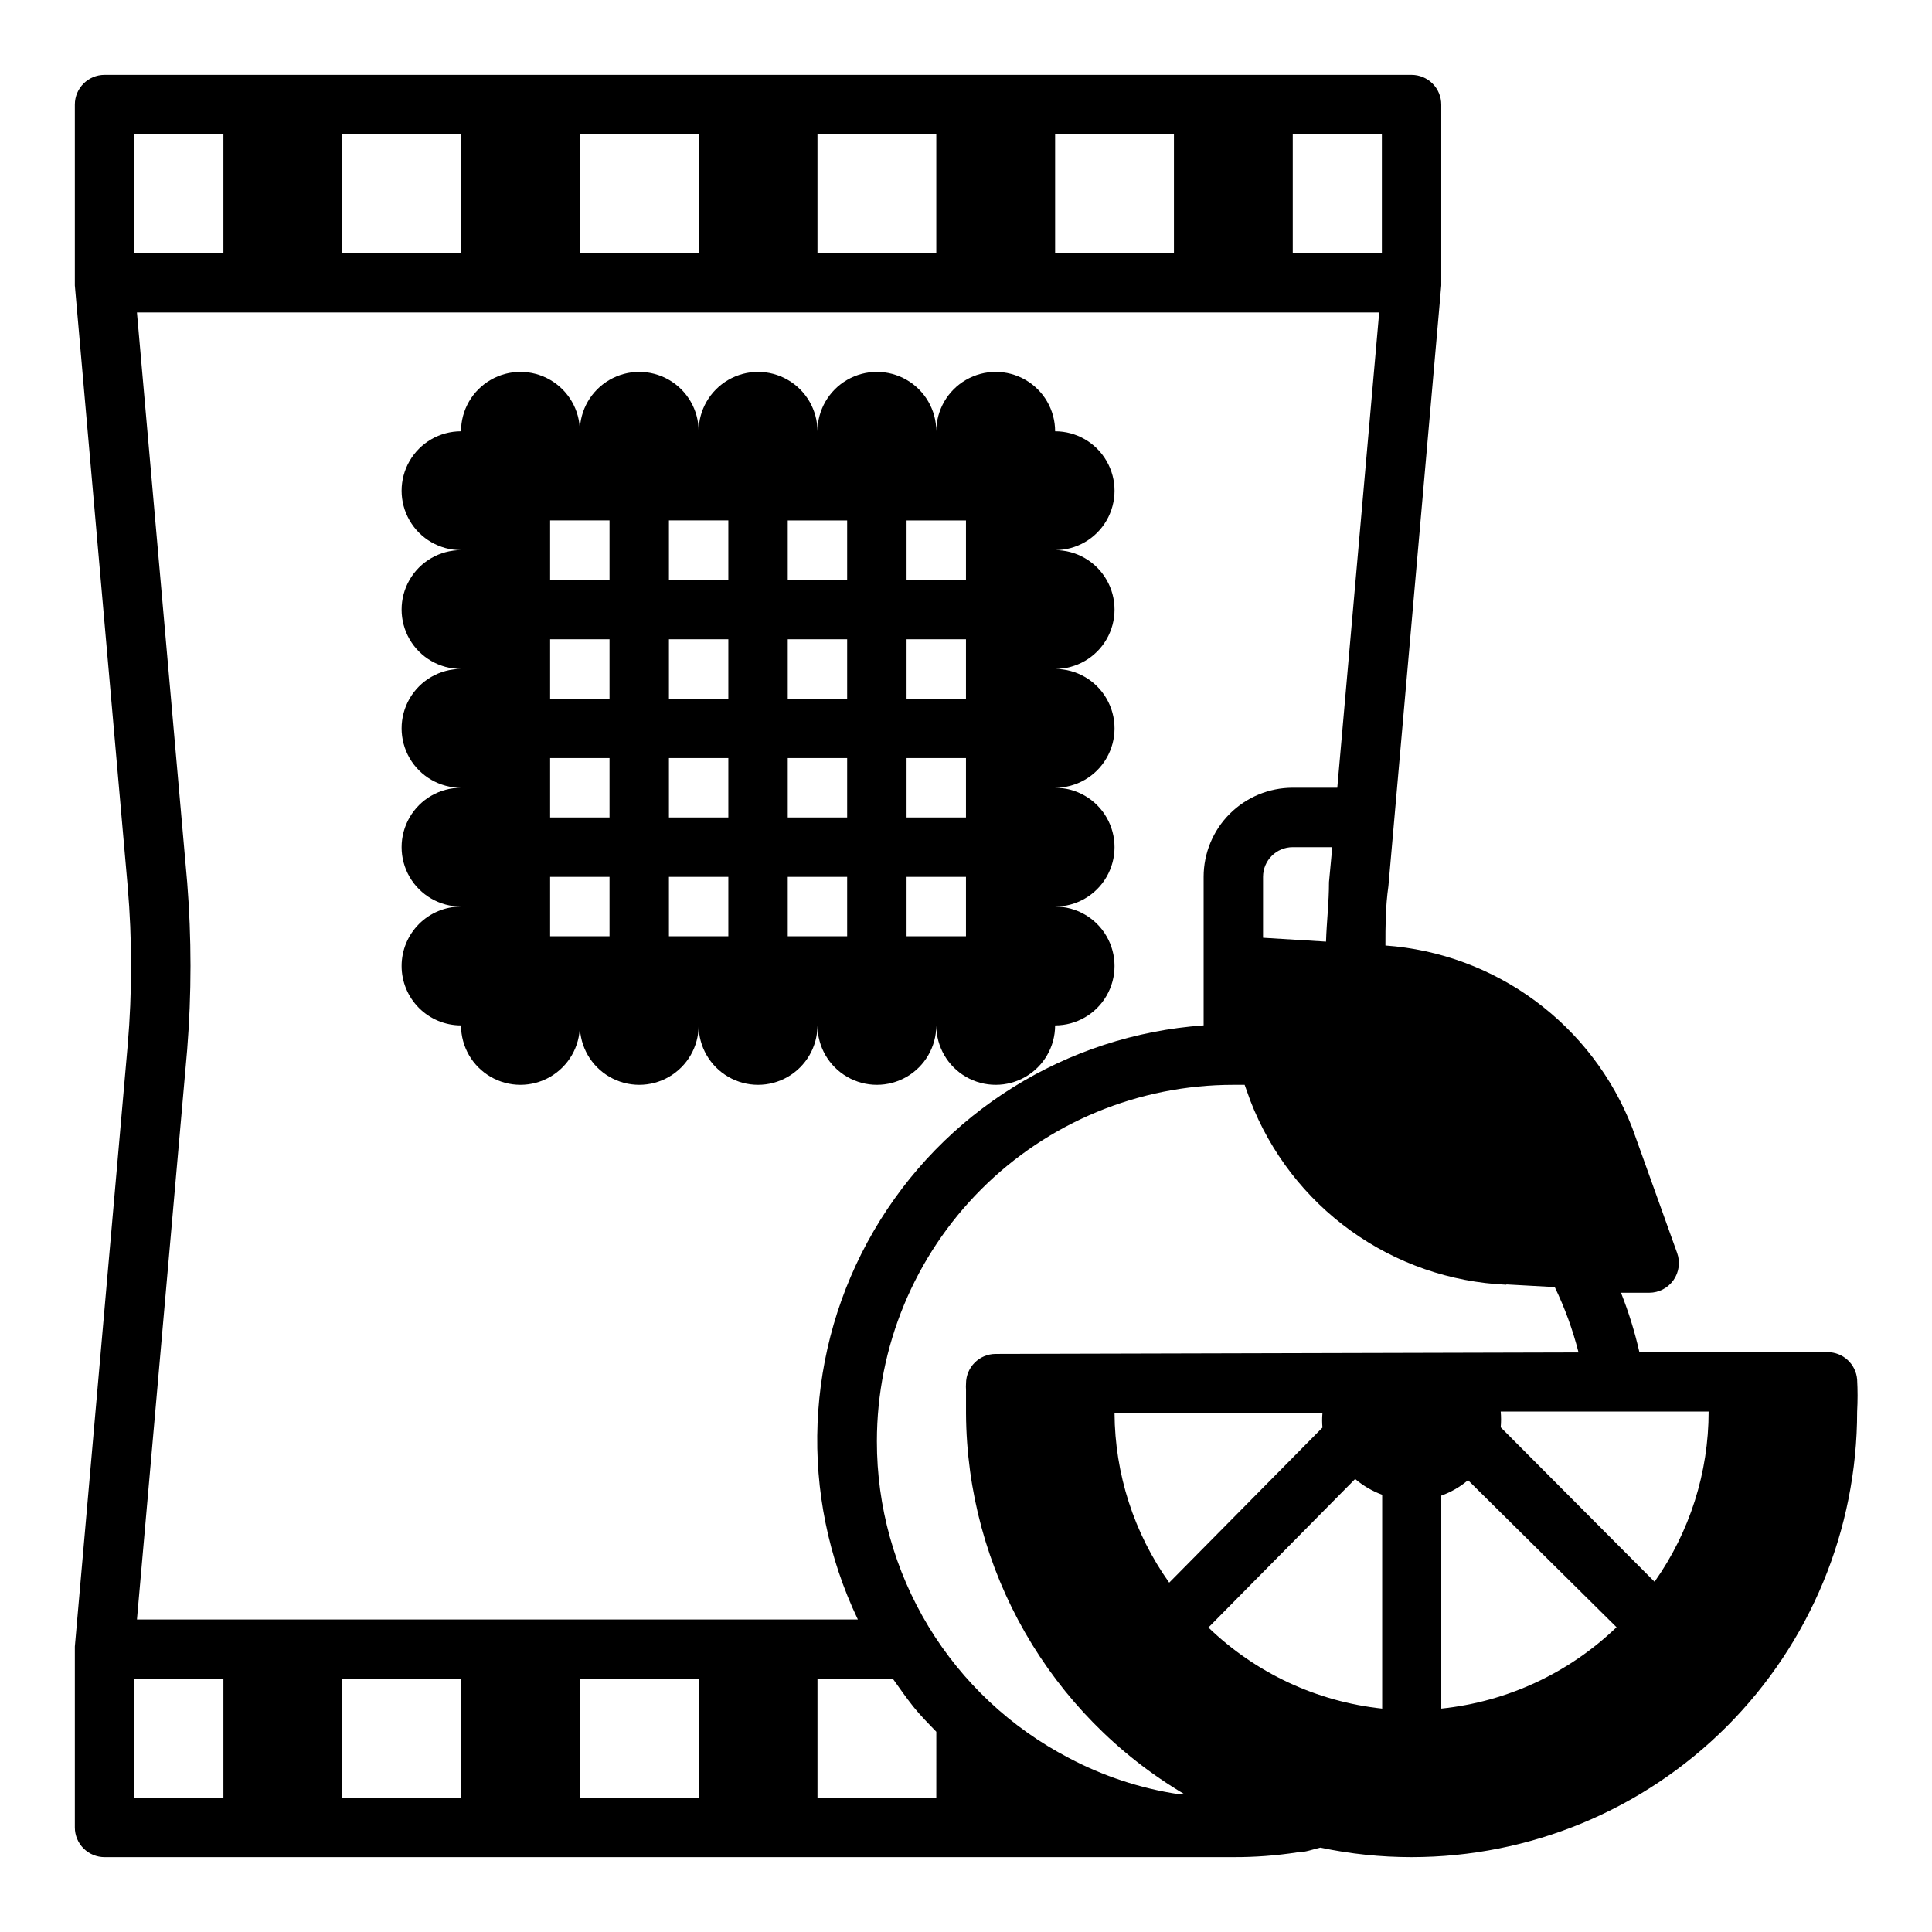 <?xml version="1.0" encoding="UTF-8"?>
<!-- Uploaded to: SVG Repo, www.svgrepo.com, Generator: SVG Repo Mixer Tools -->
<svg fill="#000000" width="800px" height="800px" version="1.1" viewBox="144 144 512 512" xmlns="http://www.w3.org/2000/svg">
 <g>
  <path d="m250.43 400c0 4.176 1.66 8.18 4.613 11.133 2.949 2.949 6.957 4.609 11.133 4.609 0 5.625 3 10.824 7.871 13.637s10.871 2.812 15.742 0c4.871-2.812 7.875-8.012 7.875-13.637 0 5.625 3 10.824 7.871 13.637s10.871 2.812 15.742 0 7.871-8.012 7.871-13.637c0 5.625 3.004 10.824 7.875 13.637 4.871 2.812 10.871 2.812 15.742 0s7.871-8.012 7.871-13.637c0 5.625 3.004 10.824 7.875 13.637 4.871 2.812 10.871 2.812 15.742 0s7.871-8.012 7.871-13.637c0 5.625 3.004 10.824 7.875 13.637s10.871 2.812 15.742 0c4.871-2.812 7.871-8.012 7.871-13.637 5.625 0 10.824-3 13.637-7.871s2.812-10.875 0-15.746-8.012-7.871-13.637-7.871c5.625 0 10.824-3 13.637-7.871 2.812-4.871 2.812-10.875 0-15.746-2.812-4.871-8.012-7.871-13.637-7.871 5.625 0 10.824-3 13.637-7.871 2.812-4.871 2.812-10.871 0-15.746-2.812-4.871-8.012-7.871-13.637-7.871 5.625 0 10.824-3 13.637-7.871s2.812-10.871 0-15.742c-2.812-4.875-8.012-7.875-13.637-7.875 5.625 0 10.824-3 13.637-7.871 2.812-4.871 2.812-10.871 0-15.742-2.812-4.871-8.012-7.875-13.637-7.875 0-5.625-3-10.82-7.871-13.633-4.871-2.812-10.871-2.812-15.742 0s-7.875 8.008-7.875 13.633c0-5.625-3-10.82-7.871-13.633s-10.871-2.812-15.742 0c-4.871 2.812-7.875 8.008-7.875 13.633 0-5.625-3-10.82-7.871-13.633s-10.871-2.812-15.742 0c-4.871 2.812-7.875 8.008-7.875 13.633 0-5.625-3-10.82-7.871-13.633s-10.871-2.812-15.742 0-7.871 8.008-7.871 13.633c0-5.625-3.004-10.82-7.875-13.633-4.871-2.812-10.871-2.812-15.742 0s-7.871 8.008-7.871 13.633c-5.625 0-10.824 3.004-13.637 7.875-2.812 4.871-2.812 10.871 0 15.742 2.812 4.871 8.012 7.871 13.637 7.871-5.625 0-10.824 3-13.637 7.875-2.812 4.871-2.812 10.871 0 15.742s8.012 7.871 13.637 7.871c-5.625 0-10.824 3-13.637 7.871-2.812 4.875-2.812 10.875 0 15.746 2.812 4.871 8.012 7.871 13.637 7.871-5.625 0-10.824 3-13.637 7.871-2.812 4.871-2.812 10.875 0 15.746 2.812 4.871 8.012 7.871 13.637 7.871-4.176 0-8.184 1.66-11.133 4.613-2.953 2.953-4.613 6.957-4.613 11.133zm133.82-118.08h15.742v15.742l-15.742 0.004zm0 31.488h15.742v15.742h-15.742zm0 31.488h15.742v15.742h-15.742zm0 31.488h15.742v15.742h-15.742zm-31.488-94.465h15.742v15.742l-15.742 0.004zm0 31.488h15.742v15.742h-15.742zm0 31.488h15.742v15.742h-15.742zm0 31.488h15.742v15.742h-15.742zm-31.488-94.465h15.742v15.742l-15.742 0.004zm0 31.488h15.742v15.742h-15.742zm0 31.488h15.742v15.742h-15.742zm0 31.488h15.742v15.742h-15.742zm-31.488-94.465h15.742v15.742l-15.742 0.004zm0 31.488h15.742v15.742h-15.742zm0 31.488h15.742v15.742h-15.742zm0 31.488h15.742v15.742h-15.742z"/>
  <path d="m171.71 636.16h299.14c5.664 0.023 11.324-0.398 16.926-1.262 2.125 0 4.094-0.789 6.141-1.258h-0.004c7.949 1.68 16.047 2.523 24.168 2.519 31.316 0 61.352-12.441 83.496-34.586s34.586-52.18 34.586-83.496c0.156-2.832 0.156-5.668 0-8.5-0.328-4.102-3.762-7.258-7.871-7.242h-49.832c-1.219-5.367-2.852-10.629-4.879-15.746h7.477c2.566 0 4.969-1.25 6.441-3.352 1.473-2.098 1.832-4.785 0.957-7.195l-11.887-33.141c-5.207-13.426-14.121-25.094-25.703-33.648-11.578-8.559-25.352-13.648-39.711-14.688 0-5.039 0-10.156 0.789-15.742l14.008-159.17v-0.711-47.23c0-2.09-0.828-4.09-2.305-5.566-1.477-1.477-3.477-2.309-5.566-2.309h-346.37c-4.348 0-7.875 3.527-7.875 7.875v47.23 0.707l14.016 159.41c1.18 13.91 1.18 27.891 0 41.801l-14.016 159.49v0.707 47.234c0 2.086 0.832 4.09 2.309 5.566 1.477 1.473 3.477 2.305 5.566 2.305zm94.465-15.742-31.488-0.004v-31.488h31.488zm-72.582-242.7-13.305-150.91h329.21l-11.102 125.95h-11.809c-6.262 0-12.27 2.488-16.699 6.918-4.43 4.43-6.914 10.434-6.914 16.699v39.359c-36.367 2.586-69.102 22.984-87.441 54.496-18.34 31.508-19.906 70.047-4.191 102.95h-191.05l13.305-150.98c1.18-14.805 1.18-29.676 0-44.48zm303.47-9.207-0.867 9.289c0 5.434-0.629 10.547-0.789 15.742l-16.688-1.023v-16.137c0-4.348 3.523-7.871 7.871-7.871zm-167.91 251.9h-31.484v-31.488h31.488zm62.977 0h-31.488v-31.488h19.996c1.812 2.519 3.543 5.039 5.434 7.398 1.891 2.363 4.016 4.488 6.062 6.613zm72.109-45.105 38.887-39.359c2.125 1.801 4.551 3.215 7.164 4.172v56.68c-17.312-1.844-33.52-9.406-46.051-21.492zm-10.391-11.887c-9.344-13.133-14.402-28.832-14.484-44.949h55.105-0.004c-0.117 1.281-0.117 2.574 0 3.856zm72.105 33.379v-56.445c2.59-0.926 4.992-2.312 7.086-4.094l39.359 38.965v0.004c-12.645 12.164-28.992 19.758-46.445 21.57zm70.852-78.723c0.004 16.156-5.004 31.914-14.328 45.109l-40.777-40.938c0.129-1.387 0.129-2.785 0-4.172zm-53.609-33.691 12.832 0.707c2.676 5.547 4.785 11.348 6.297 17.32l-154.45 0.395c-4.348 0-7.871 3.523-7.871 7.871-0.039 0.551-0.039 1.102 0 1.652v6.219c0.227 41.465 22.188 79.773 57.859 100.92h-1.574c-10.156-1.547-19.977-4.793-29.051-9.602-15.348-7.988-28.207-20.039-37.176-34.836-8.969-14.801-13.699-31.777-13.676-49.082 0-25.051 9.953-49.078 27.668-66.793 17.715-17.719 41.742-27.668 66.797-27.668h2.992l1.496 4.172h-0.004c5.344 13.848 14.605 25.844 26.66 34.512 12.051 8.668 26.367 13.637 41.199 14.293zm-56.602-304.8h23.617v31.488h-23.617zm-62.977 0h31.488v31.488h-31.488zm-62.977 0h31.488v31.488h-31.488zm-62.973 0h31.488l-0.004 31.488h-31.484zm-62.977 0h31.488v31.488h-31.488zm-55.105 0h23.617v31.488h-23.617zm0 409.34h23.617v31.488h-23.617z"/>
 </g>
</svg>